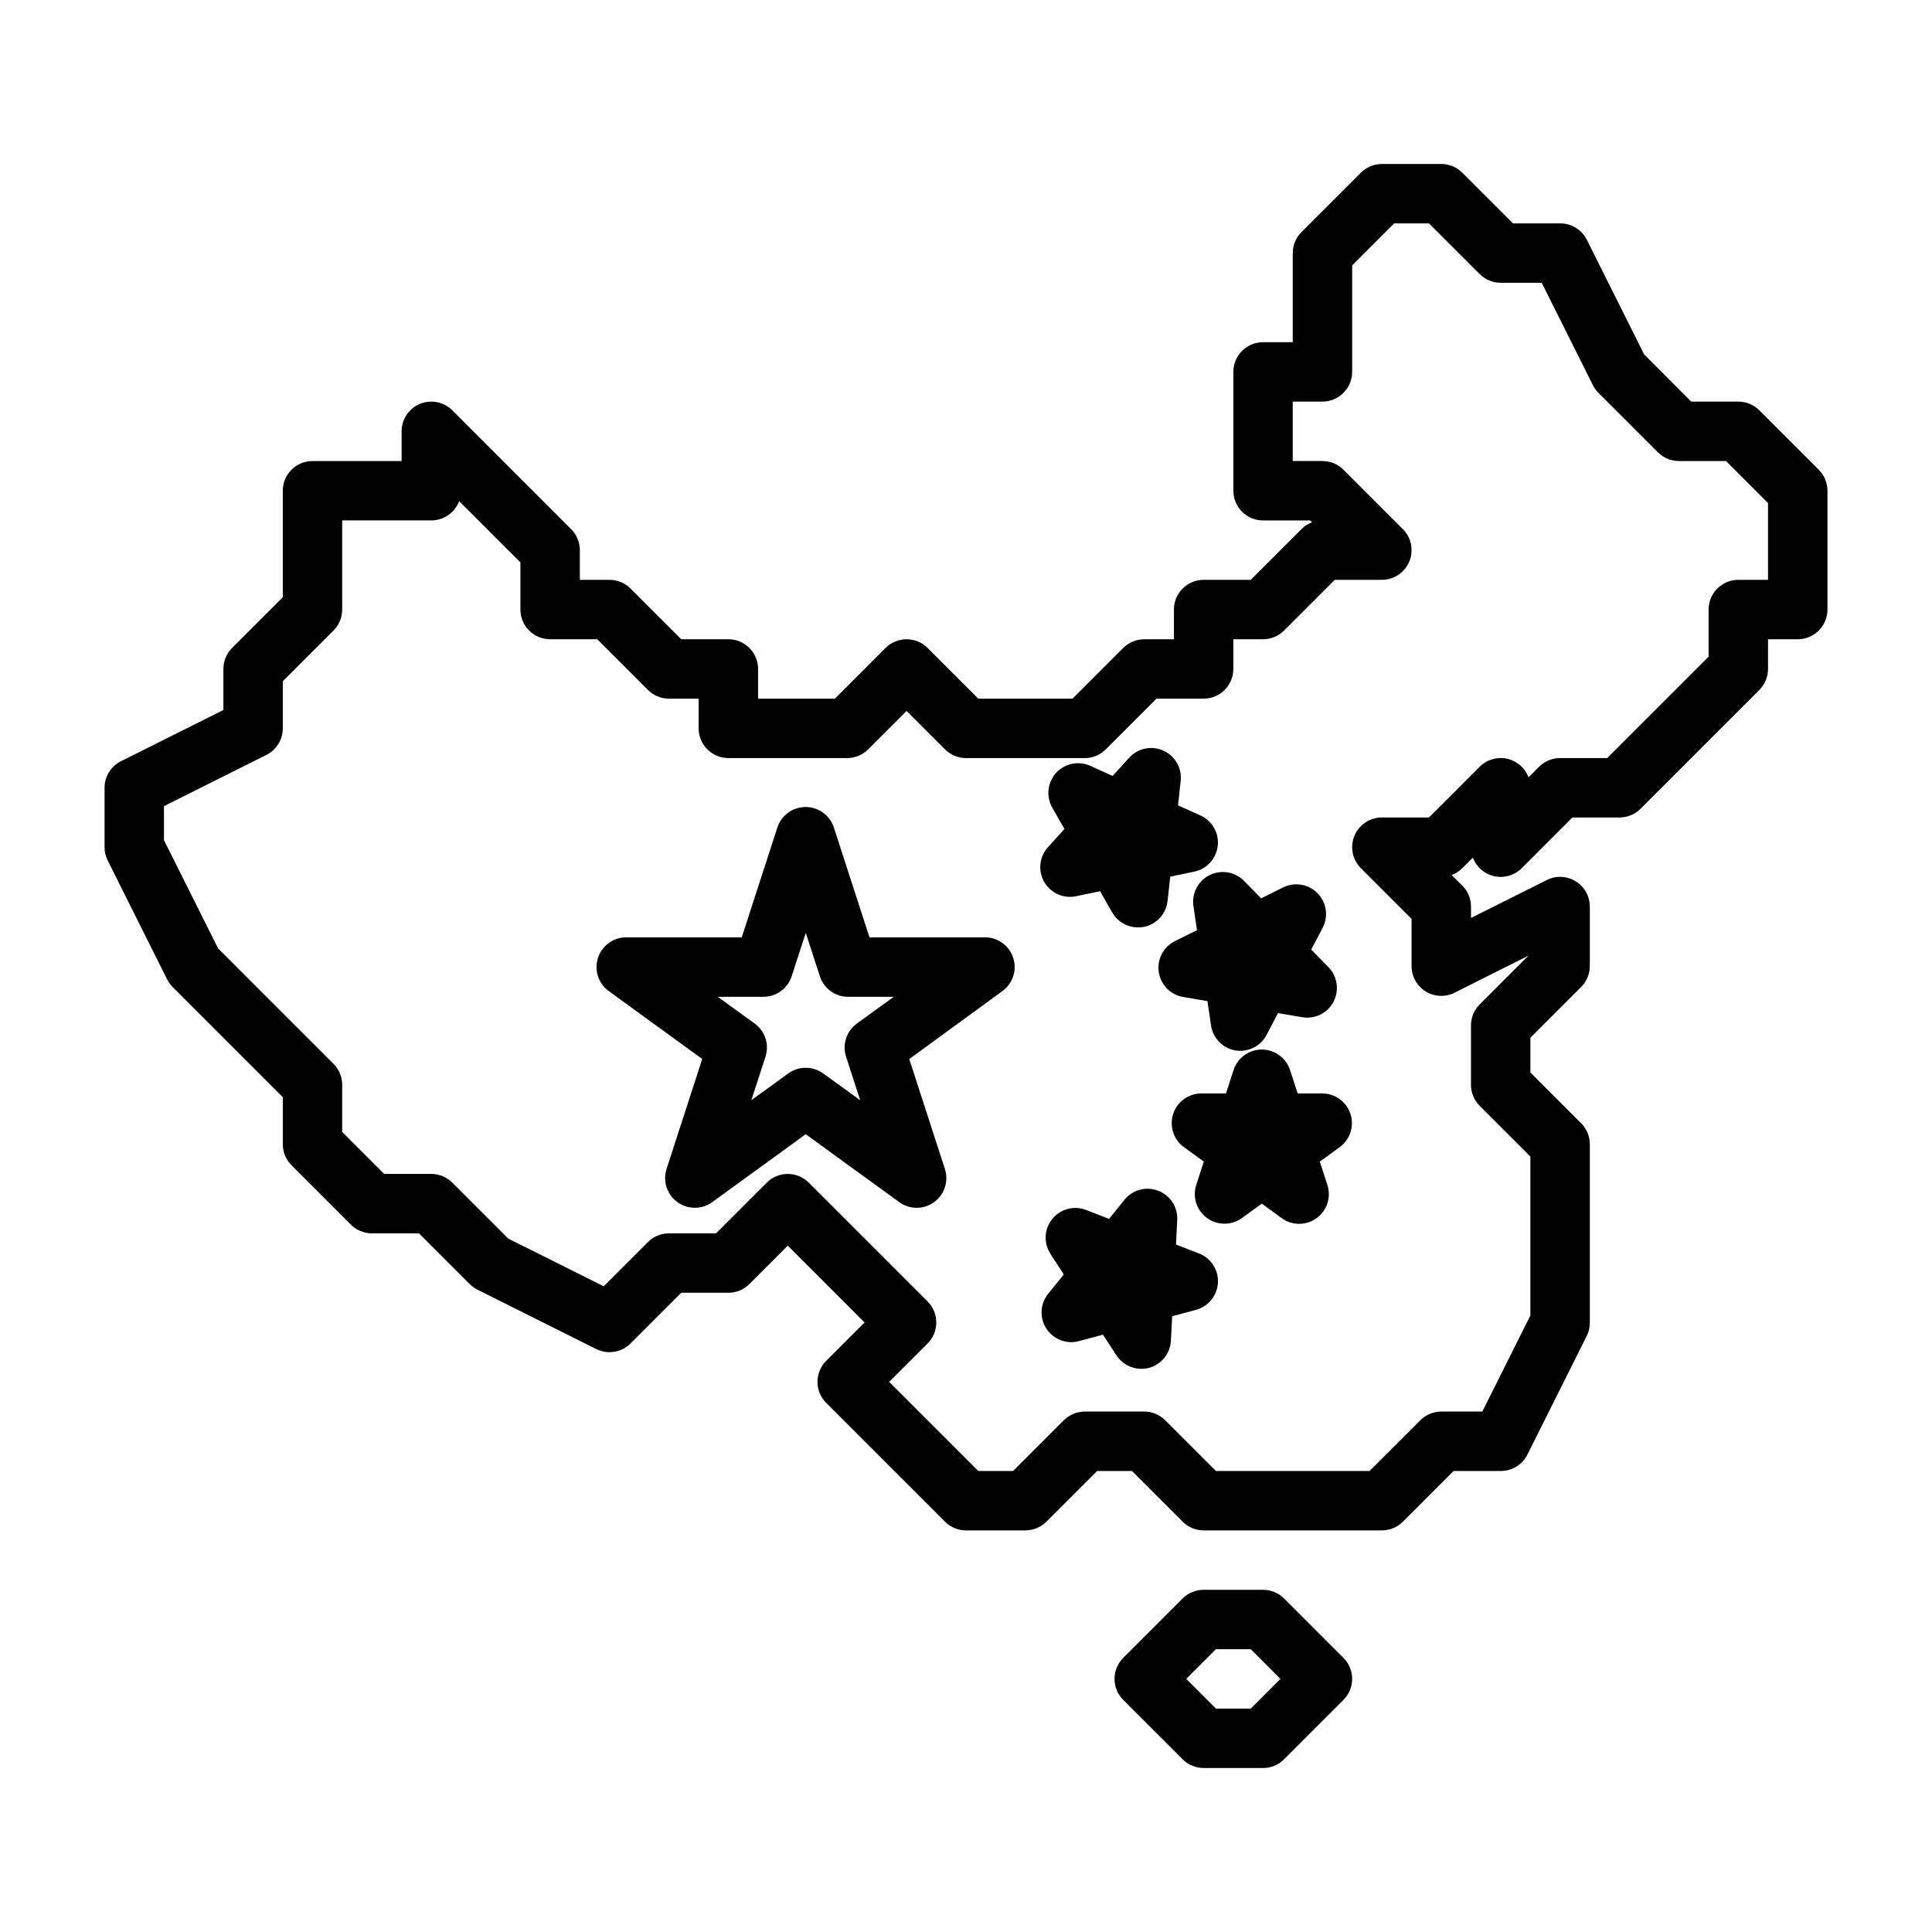 <?xml version="1.0" encoding="UTF-8"?>
<!-- Uploaded to: SVG Repo, www.svgrepo.com, Generator: SVG Repo Mixer Tools -->
<svg fill="#000000" width="800px" height="800px" version="1.1" viewBox="144 144 512 512" xmlns="http://www.w3.org/2000/svg">
 <g>
  <path d="m510.21 549.57h-47.23c-2.09 0-4.09-0.828-5.566-2.305l-13.438-13.438h-9.227l-13.438 13.438c-1.477 1.477-3.477 2.305-5.566 2.305h-15.742c-2.09 0-4.09-0.828-5.566-2.305l-31.488-31.488c-3.074-3.074-3.074-8.059 0-11.133l10.18-10.18-20.359-20.355-10.18 10.18c-1.473 1.477-3.477 2.305-5.562 2.305h-12.484l-13.438 13.438c-2.394 2.398-6.055 2.992-9.086 1.48l-31.488-15.742c-0.758-0.383-1.449-0.883-2.047-1.48l-13.438-13.438h-12.484c-2.09 0-4.09-0.832-5.566-2.309l-15.742-15.742c-1.477-1.477-2.309-3.481-2.309-5.566v-12.484l-29.18-29.184c-0.602-0.598-1.102-1.289-1.48-2.047l-15.742-31.488h-0.004c-0.543-1.09-0.828-2.297-0.824-3.516v-15.746c-0.004-2.984 1.684-5.711 4.352-7.043l27.137-13.566v-10.879c0-2.086 0.828-4.09 2.305-5.566l13.438-13.438v-28.227c0-4.348 3.523-7.871 7.871-7.871h23.617v-7.875c0-3.184 1.918-6.051 4.859-7.269 2.941-1.219 6.328-0.547 8.578 1.707l31.488 31.488c1.477 1.473 2.305 3.477 2.309 5.562v7.871h7.871v0.004c2.086 0 4.09 0.828 5.566 2.305l13.438 13.438h12.484c2.086 0 4.09 0.828 5.566 2.305 1.477 1.477 2.305 3.481 2.305 5.566v7.871h20.355l13.438-13.438c3.074-3.07 8.059-3.07 11.133 0l13.438 13.438h24.969l13.438-13.438c1.477-1.473 3.481-2.305 5.566-2.305h7.871v-7.871c0-4.348 3.527-7.871 7.875-7.871h12.484l13.438-13.438c0.793-0.797 1.75-1.418 2.801-1.812l-0.496-0.496h-12.484c-4.348 0-7.871-3.523-7.871-7.871v-31.488c0-4.348 3.523-7.871 7.871-7.871h7.871v-23.617c0-2.09 0.832-4.09 2.309-5.566l15.742-15.742c1.477-1.477 3.481-2.309 5.566-2.309h15.742c2.09 0 4.09 0.832 5.566 2.309l13.438 13.438h12.484c3-0.02 5.746 1.672 7.086 4.352l15.168 30.34 12.496 12.539h12.484c2.086 0 4.09 0.832 5.566 2.309l15.742 15.742c1.477 1.477 2.305 3.477 2.309 5.566v31.488c0 2.086-0.832 4.09-2.309 5.566-1.477 1.477-3.477 2.305-5.566 2.305h-7.871v7.871c0 2.09-0.828 4.09-2.305 5.566l-31.488 31.488c-1.477 1.477-3.481 2.305-5.566 2.305h-12.484l-13.438 13.438c-1.895 1.895-4.621 2.699-7.238 2.133-2.617-0.566-4.766-2.426-5.703-4.934l-2.801 2.801h-0.004c-0.793 0.797-1.75 1.414-2.801 1.812l2.801 2.801c1.477 1.477 2.309 3.481 2.309 5.566v3.008l20.098-10.051c2.438-1.223 5.336-1.09 7.656 0.344 2.324 1.438 3.734 3.973 3.734 6.699v15.746c0 2.086-0.832 4.09-2.309 5.562l-13.438 13.438v9.227l13.438 13.438c1.477 1.477 2.309 3.481 2.309 5.566v47.23c0.012 1.219-0.258 2.426-0.789 3.519l-15.742 31.488c-1.34 2.684-4.09 4.371-7.086 4.356h-12.484l-13.438 13.438c-1.477 1.477-3.481 2.305-5.566 2.305zm-43.973-15.742h40.715l13.438-13.438c1.473-1.477 3.477-2.309 5.562-2.309h10.879l12.738-25.473v-42.117l-13.438-13.438c-1.477-1.473-2.305-3.477-2.305-5.562v-15.746c0-2.086 0.828-4.09 2.305-5.566l12.934-12.934-19.594 9.84c-2.445 1.223-5.352 1.09-7.676-0.355-2.324-1.445-3.731-3.992-3.715-6.727v-12.488l-13.438-13.438c-2.25-2.25-2.922-5.637-1.703-8.574 1.215-2.941 4.086-4.859 7.269-4.863h12.484l13.438-13.438c1.895-1.895 4.617-2.695 7.234-2.129 2.617 0.566 4.769 2.426 5.707 4.934l2.805-2.805c1.473-1.477 3.477-2.305 5.562-2.305h12.484l26.879-26.875v-12.484c0-4.348 3.523-7.871 7.871-7.871h7.871v-20.359l-11.129-11.129h-12.488c-2.086-0.004-4.09-0.832-5.562-2.309l-15.742-15.742h-0.004c-0.602-0.598-1.102-1.289-1.48-2.047l-13.562-27.137h-10.879c-2.09 0-4.09-0.828-5.566-2.305l-13.438-13.438h-9.227l-11.129 11.129v28.23c0 2.086-0.832 4.09-2.309 5.566-1.473 1.477-3.477 2.305-5.566 2.305h-7.871v15.742h7.871v0.004c2.09 0 4.09 0.828 5.566 2.305l15.746 15.746c2.25 2.25 2.922 5.633 1.703 8.574-1.215 2.941-4.086 4.859-7.269 4.863h-12.484l-13.438 13.438c-1.477 1.473-3.481 2.305-5.566 2.305h-7.871v7.871c0 2.09-0.832 4.09-2.305 5.566-1.477 1.477-3.481 2.305-5.566 2.305h-12.488l-13.438 13.438c-1.473 1.477-3.477 2.309-5.562 2.309h-31.488c-2.09 0-4.09-0.832-5.566-2.309l-10.18-10.176-10.18 10.18v-0.004c-1.473 1.477-3.477 2.309-5.562 2.309h-31.488c-4.348 0-7.875-3.523-7.875-7.871v-7.875h-7.871c-2.086 0-4.09-0.828-5.566-2.305l-13.438-13.438h-12.484c-4.348 0-7.871-3.523-7.871-7.871v-12.484l-16.238-16.238v-0.004c-1.152 3.074-4.094 5.113-7.379 5.109h-23.613v23.617c0 2.086-0.832 4.09-2.309 5.566l-13.438 13.438v12.484c0 2.984-1.684 5.711-4.352 7.043l-27.137 13.566v9.02l14.344 28.68 30.582 30.59c1.477 1.477 2.309 3.477 2.309 5.566v12.484l11.129 11.129h12.484c2.09 0 4.09 0.832 5.566 2.309l14.848 14.84 25.27 12.633 11.73-11.73h-0.004c1.477-1.477 3.481-2.305 5.566-2.305h12.484l13.438-13.438c3.074-3.074 8.059-3.074 11.133 0l31.488 31.488c3.074 3.074 3.074 8.055 0 11.129l-10.18 10.18 23.617 23.617h9.227l13.438-13.438c1.477-1.477 3.477-2.309 5.566-2.309h15.742c2.086 0 4.09 0.832 5.566 2.309z"/>
  <path d="m478.72 612.54h-15.742c-2.09 0-4.09-0.828-5.566-2.305l-15.746-15.746c-3.07-3.074-3.07-8.055 0-11.129l15.746-15.746c1.477-1.477 3.477-2.305 5.566-2.305h15.742c2.086 0 4.09 0.828 5.566 2.305l15.742 15.742v0.004c3.074 3.074 3.074 8.055 0 11.129l-15.742 15.742v0.004c-1.477 1.477-3.481 2.305-5.566 2.305zm-12.484-15.742h9.227l7.871-7.871-7.871-7.871-9.227-0.004-7.871 7.871z"/>
  <path d="m386.93 464.08c-1.664-0.004-3.281-0.531-4.629-1.512l-24.773-17.988-24.766 17.988c-2.758 2.004-6.492 2.004-9.254 0-2.758-2.004-3.914-5.559-2.859-8.801l9.445-29.125-24.766-17.996v-0.004c-2.758-2.004-3.91-5.555-2.859-8.797s4.074-5.438 7.481-5.441h30.621l9.445-29.125h0.004c1.062-3.231 4.078-5.414 7.477-5.414 3.402 0 6.418 2.184 7.481 5.414l9.445 29.125h30.605c3.41 0 6.434 2.195 7.488 5.438 1.055 3.246-0.098 6.797-2.859 8.801l-24.691 18.012 9.445 29.125v0.004c0.777 2.394 0.363 5.019-1.117 7.059-1.484 2.039-3.852 3.246-6.371 3.246zm-29.402-37.102c1.664-0.004 3.285 0.523 4.629 1.504l9.801 7.086-3.738-11.516v-0.004c-1.055-3.242 0.102-6.797 2.859-8.801l9.793-7.086h-12.109c-3.406 0.004-6.43-2.191-7.484-5.43l-3.746-11.516-3.731 11.508h-0.004c-1.055 3.242-4.074 5.438-7.484 5.438h-12.109l9.793 7.086c2.762 2.008 3.918 5.562 2.859 8.809l-3.746 11.5 9.801-7.086-0.004 0.004c1.344-0.977 2.961-1.504 4.621-1.496z"/>
  <path d="m488.29 468.33c-1.664-0.004-3.285-0.531-4.629-1.512l-5.269-3.84-5.266 3.816c-2.754 1.996-6.481 1.996-9.238 0-2.754-1.996-3.914-5.539-2.875-8.777l2.016-6.18-5.266-3.824h-0.004c-2.758-2.008-3.91-5.559-2.859-8.805 1.055-3.242 4.078-5.438 7.488-5.438h6.504l2.016-6.195c1.055-3.242 4.078-5.434 7.484-5.434 3.41 0.004 6.434 2.199 7.488 5.441l2.008 6.188h6.512-0.004c3.41 0 6.434 2.195 7.488 5.438 1.055 3.246-0.098 6.797-2.859 8.805l-5.266 3.824 2.016 6.18c0.781 2.398 0.367 5.023-1.113 7.066-1.48 2.039-3.852 3.246-6.371 3.246z"/>
  <path d="m446.45 506.75c-2.668 0-5.156-1.352-6.606-3.59l-3.551-5.457-6.297 1.691v0.004c-3.312 0.914-6.832-0.422-8.703-3.305-1.867-2.879-1.652-6.641 0.531-9.289l4.102-5.062-3.543-5.457c-1.867-2.863-1.672-6.606 0.484-9.258s5.777-3.613 8.961-2.375l6.086 2.363 4.086-5.062c2.144-2.652 5.754-3.621 8.938-2.398 3.184 1.219 5.219 4.352 5.043 7.758l-0.332 6.496 6.07 2.363v-0.004c3.188 1.223 5.223 4.356 5.043 7.766-0.176 3.406-2.531 6.312-5.828 7.191l-6.297 1.691-0.34 6.496c-0.18 3.41-2.535 6.316-5.836 7.195-0.656 0.172-1.332 0.254-2.012 0.242z"/>
  <path d="m445.59 389.77c-2.82 0.004-5.426-1.496-6.832-3.938l-3.227-5.652-6.375 1.332h-0.004c-3.336 0.691-6.742-0.84-8.434-3.801-1.691-2.961-1.289-6.672 1.004-9.195l4.367-4.824-3.227-5.652v-0.004c-1.691-2.961-1.285-6.672 1.008-9.199 2.293-2.523 5.949-3.285 9.059-1.883l5.934 2.676 4.367-4.816h0.004c2.293-2.531 5.953-3.293 9.066-1.895 3.113 1.402 4.965 4.648 4.594 8.043l-0.707 6.473 5.934 2.668v-0.004c3.109 1.398 4.965 4.644 4.598 8.035-0.371 3.391-2.883 6.156-6.219 6.852l-6.375 1.324-0.707 6.473-0.004-0.004c-0.371 3.391-2.883 6.152-6.219 6.852-0.527 0.098-1.066 0.148-1.605 0.141z"/>
  <path d="m472.72 422.48c-0.438 0-0.879-0.031-1.312-0.102-3.371-0.574-5.984-3.254-6.473-6.637l-0.953-6.438-6.414-1.086c-3.367-0.566-5.988-3.242-6.484-6.621-0.5-3.379 1.242-6.691 4.305-8.203l5.824-2.883-0.945-6.438c-0.477-3.359 1.254-6.648 4.289-8.156 3.039-1.512 6.703-0.906 9.094 1.504l4.551 4.652 5.832-2.898c3.059-1.52 6.746-0.895 9.133 1.551 2.387 2.441 2.926 6.141 1.34 9.164l-3.016 5.762 4.551 4.652c2.387 2.438 2.938 6.137 1.352 9.16-1.582 3.027-4.934 4.688-8.297 4.113l-6.414-1.094-3.016 5.762c-1.352 2.59-4.023 4.219-6.945 4.234z"/>
 </g>
</svg>